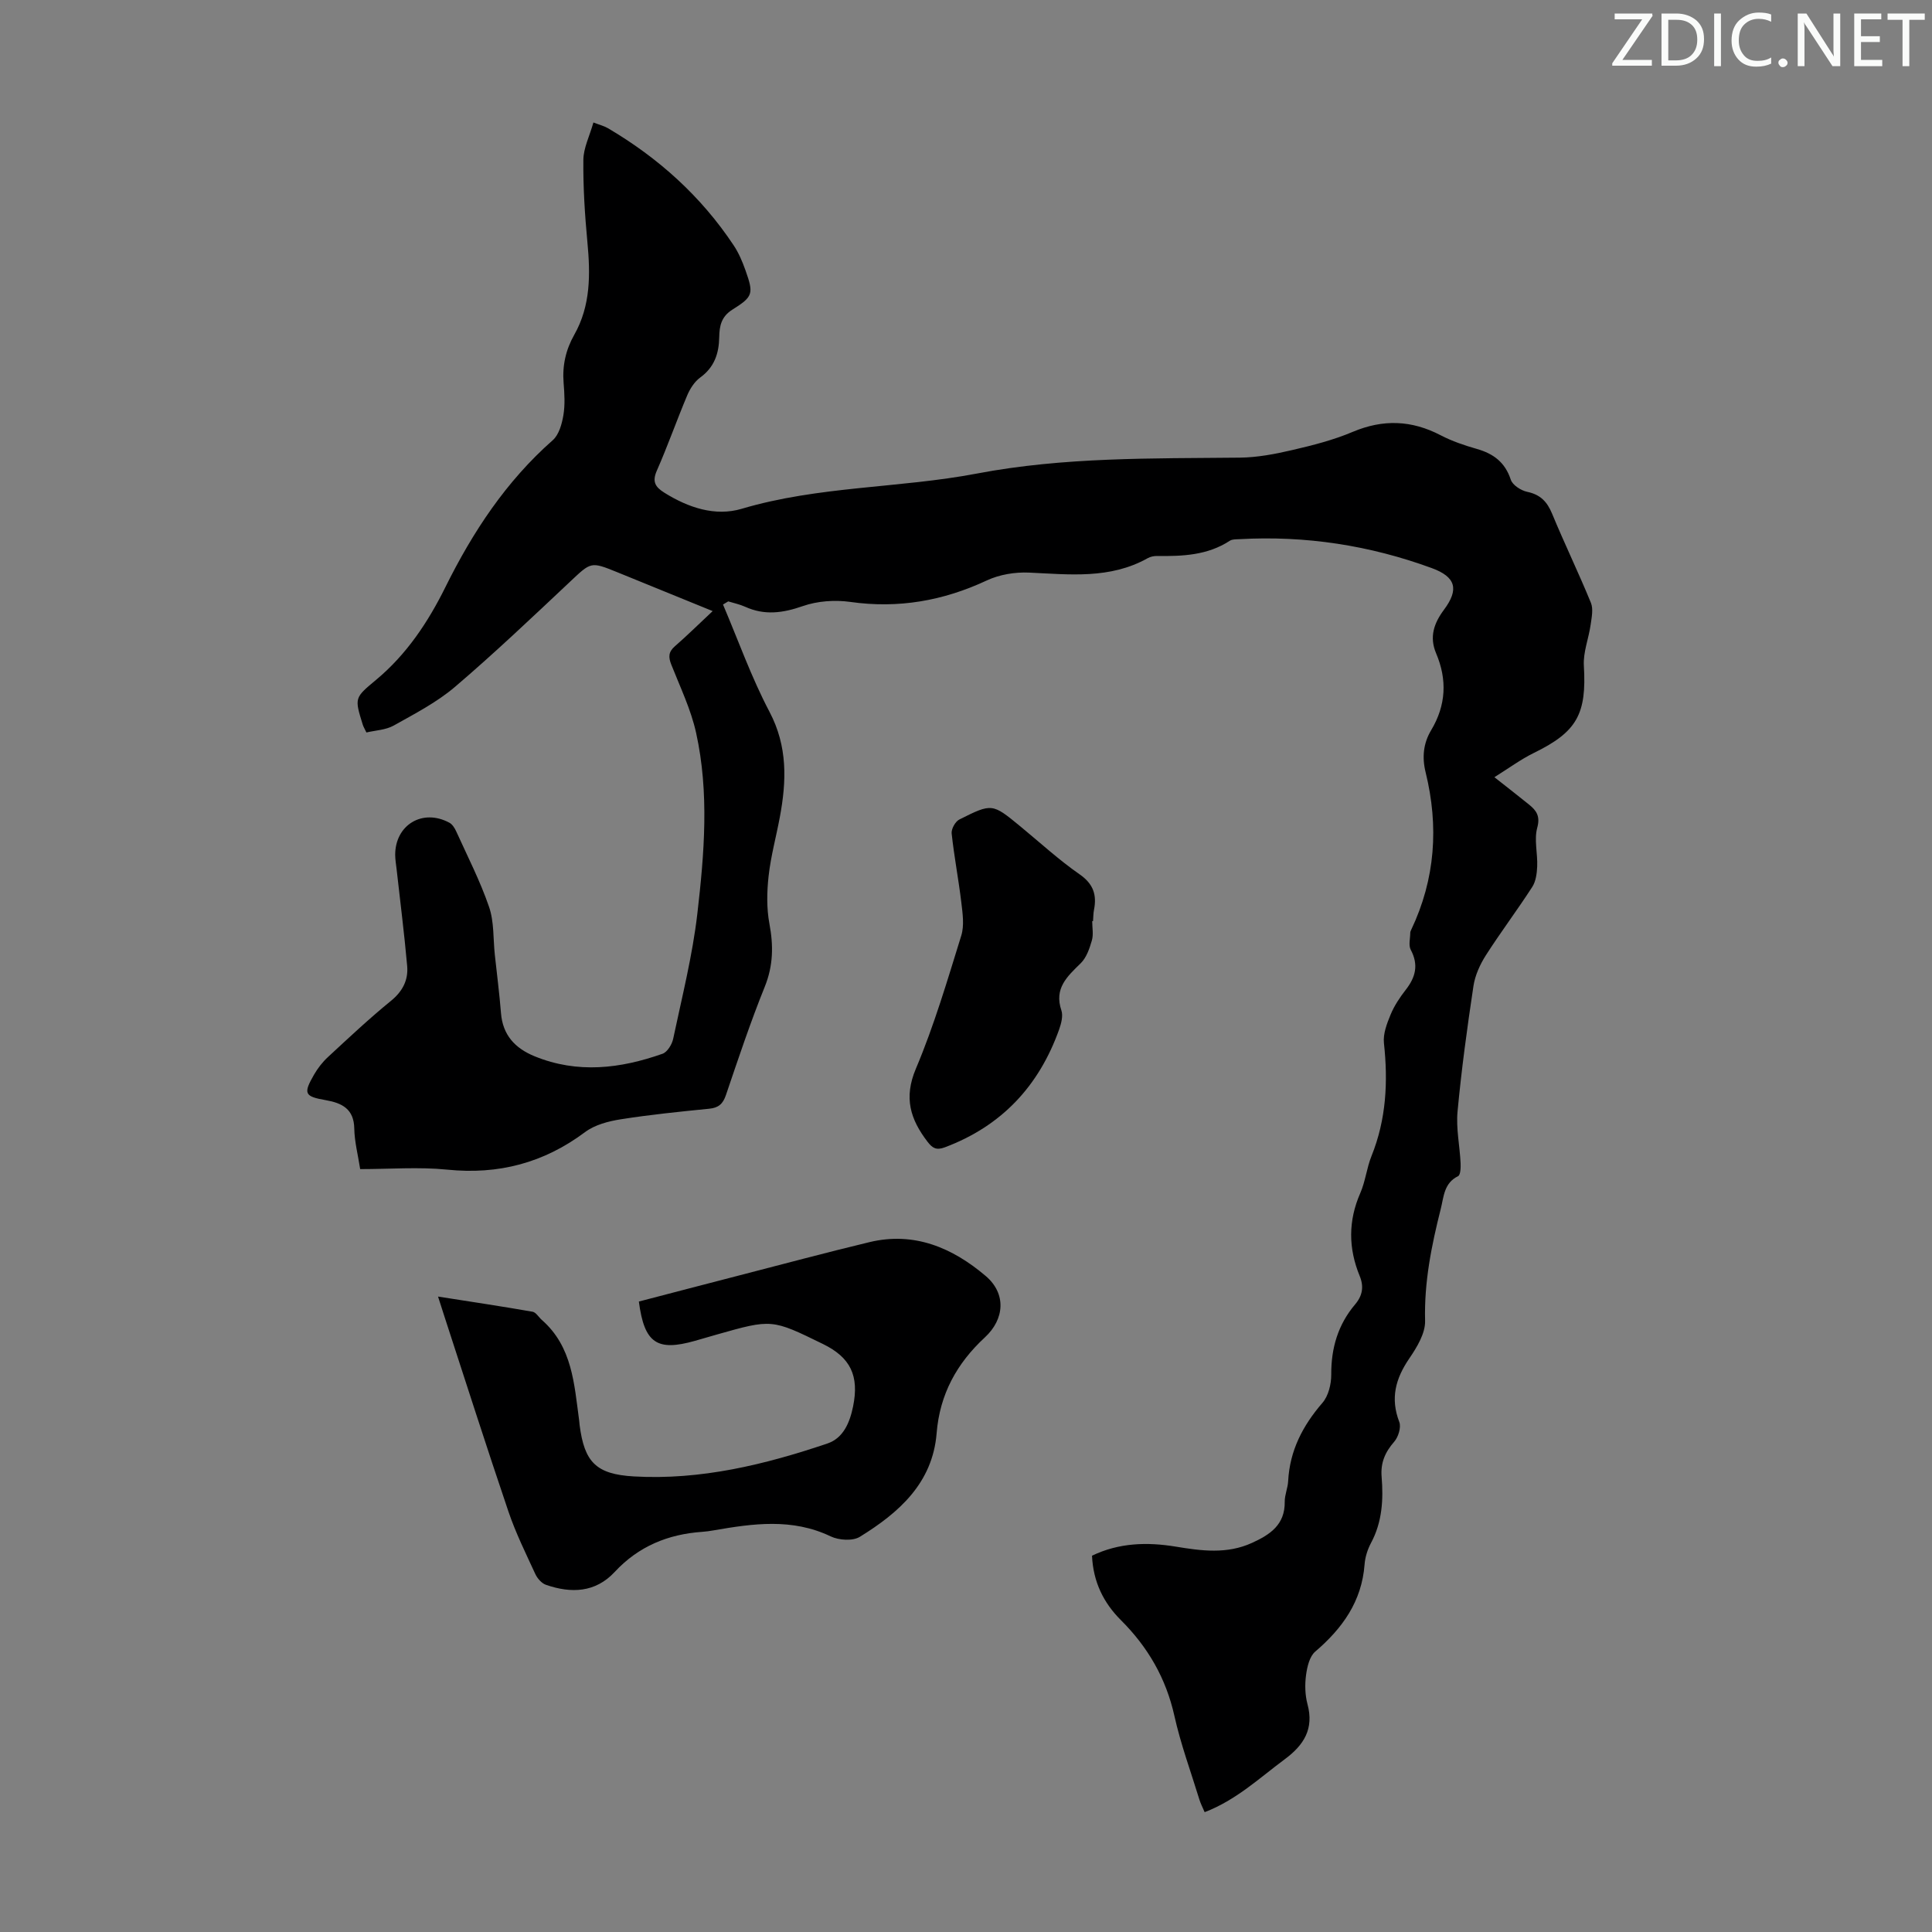 <svg enable-background="new 0 0 400 400" viewBox="0 0 400 400" xmlns="http://www.w3.org/2000/svg"><rect x="0" y="0" width="400" height="400" fill="#808080" stroke="none"/><g fill="#fafbfa"><path d="m342.2 3.2-6.3 9.2h6.1v1.2h-8.2v-.5l6.2-9.1h-5.7v-1.2h7.8v.4z"/><path d="m344 13.7v-10.9h3.1c1.6 0 3 .5 4.1 1.4 1.1 1 1.6 2.2 1.6 3.9s-.5 3-1.6 4-2.5 1.5-4.2 1.5h-3zm1.4-9.6v8.4h1.6c1.4 0 2.5-.4 3.2-1.1.8-.8 1.2-1.8 1.2-3.2s-.4-2.4-1.2-3.1-1.8-1-3.1-1z"/><path d="m356.3 2.8v10.9h-1.4v-10.9z"/><path d="m366.6 13.2c-.8.4-1.8.6-3 .6-1.6 0-2.8-.5-3.7-1.5s-1.4-2.3-1.4-3.9c0-1.7.5-3.2 1.6-4.2s2.4-1.6 4-1.6c1 0 1.9.1 2.6.4v1.5c-.8-.4-1.6-.6-2.6-.6-1.2 0-2.2.4-3 1.2s-1.1 1.9-1.1 3.3c0 1.3.4 2.3 1.1 3.1s1.6 1.1 2.8 1.1c1.1 0 2-.2 2.8-.7v1.3z"/><path d="m368.2 13c0-.3.1-.5.3-.6.2-.2.4-.3.6-.3.3 0 .5.1.7.3s.3.4.3.6-.1.5-.3.6c-.2.2-.4.3-.7.3s-.5-.1-.6-.3c-.2-.2-.3-.4-.3-.6z"/><path d="m381.1 13.7h-1.7l-5.5-8.4c-.2-.2-.3-.5-.4-.7 0 .2.1.8.1 1.5v7.6h-1.4v-10.9h1.8l5.3 8.3c.3.4.4.6.4.8 0-.3-.1-.8-.1-1.6v-7.5h1.4v10.9z"/><path d="m389.7 13.7h-5.8v-10.9h5.6v1.2h-4.2v3.5h3.9v1.2h-3.9v3.7h4.4z"/><path d="m398.4 4.1h-3.1v9.6h-1.4v-9.6h-3.1v-1.3h7.7v1.3z"/></g><path d="m149.69 125.16c3.16 7.42 5.87 15.08 9.62 22.2 3.79 7.19 3.54 14.37 2.14 21.85-.76 4.07-1.87 8.09-2.32 12.18-.36 3.25-.43 6.67.17 9.86.85 4.53.8 8.68-.97 13.06-2.97 7.35-5.48 14.89-8.03 22.4-.63 1.85-1.53 2.65-3.47 2.84-6.12.61-12.25 1.23-18.32 2.19-2.55.4-5.37 1.14-7.38 2.65-8.56 6.39-17.92 8.85-28.55 7.77-5.86-.59-11.83-.11-18.01-.11-.45-2.93-1.17-5.65-1.22-8.39-.07-4.07-2.54-5.29-5.89-5.88-4.42-.77-4.72-1.34-2.44-5.29.77-1.33 1.76-2.61 2.89-3.65 4.27-3.95 8.52-7.95 13.03-11.62 2.43-1.98 3.62-4.32 3.36-7.23-.59-6.67-1.44-13.31-2.18-19.97-.11-1-.29-2-.3-3-.02-6.26 5.7-9.68 11.23-6.68.61.33 1.09 1.1 1.4 1.78 2.35 5.19 4.97 10.29 6.81 15.66 1.06 3.08.83 6.6 1.19 9.92.43 4 .95 8 1.27 12.01.35 4.58 2.91 7.32 6.96 8.98 8.91 3.64 17.75 2.56 26.49-.52.99-.35 1.95-1.92 2.2-3.08 1.82-8.62 4-17.21 5.01-25.94 1.44-12.44 2.48-25.03-.26-37.43-1.07-4.85-3.3-9.46-5.14-14.13-.61-1.55-.6-2.61.74-3.78 2.52-2.19 4.9-4.55 7.83-7.29-7.09-2.89-13.46-5.5-19.83-8.08-5.45-2.21-5.35-2.09-9.72 2.02-7.83 7.36-15.62 14.77-23.79 21.74-3.78 3.22-8.33 5.57-12.7 8.02-1.65.92-3.78.99-5.65 1.43-.39-.82-.63-1.21-.76-1.63-1.73-5.57-1.7-5.54 2.76-9.26 6.31-5.25 10.76-11.94 14.36-19.21 5.66-11.42 12.55-21.89 22.22-30.41 1.28-1.13 1.89-3.33 2.2-5.15.37-2.18.23-4.47.05-6.7-.29-3.58.44-6.86 2.2-9.97 3.43-6.05 3.35-12.58 2.72-19.25-.53-5.64-.89-11.32-.83-16.97.02-2.46 1.28-4.91 2.08-7.74 1.24.48 2.19.71 3 1.18 10.47 6.16 19.3 14.11 26.04 24.26 1.04 1.56 1.8 3.35 2.43 5.13 1.72 4.85 1.64 5.46-2.69 8.17-2.33 1.46-2.69 3.43-2.73 5.68-.06 3.42-1.01 6.26-3.95 8.39-1.18.86-2.11 2.33-2.69 3.71-2.17 5.15-4.02 10.43-6.27 15.54-1.02 2.3-.35 3.4 1.55 4.59 4.96 3.1 10.52 4.96 16.01 3.33 15.93-4.73 32.58-4.24 48.66-7.29 18.12-3.45 36.26-3.11 54.48-3.3 3.62-.04 7.29-.74 10.84-1.57 4.24-.98 8.52-2.07 12.51-3.76 6.3-2.66 12.2-2.44 18.21.69 2.36 1.23 4.95 2.11 7.52 2.84 3.45.99 5.83 2.77 7.01 6.36.37 1.13 2.12 2.25 3.41 2.52 2.72.57 4.12 2.04 5.15 4.54 2.56 6.19 5.49 12.23 8.03 18.43.53 1.3.15 3.06-.06 4.57-.4 2.83-1.56 5.66-1.4 8.43.6 10.04-1.41 13.72-10.34 18.08-2.73 1.34-5.21 3.18-8.18 5.03 2.82 2.22 5 3.92 7.16 5.66 1.52 1.23 2.37 2.38 1.71 4.8-.68 2.47.1 5.32-.01 7.99-.06 1.45-.27 3.11-1.03 4.28-3.09 4.79-6.54 9.36-9.61 14.16-1.21 1.9-2.23 4.15-2.56 6.36-1.3 8.63-2.48 17.28-3.29 25.96-.33 3.51.46 7.12.63 10.69.04.92-.01 2.45-.52 2.7-2.94 1.44-2.95 4.26-3.59 6.79-1.92 7.6-3.45 15.19-3.24 23.15.07 2.59-1.69 5.49-3.27 7.8-2.85 4.17-3.96 8.26-2.07 13.16.42 1.1-.21 3.12-1.06 4.09-1.89 2.16-2.84 4.36-2.6 7.26.38 4.71.13 9.35-2.19 13.68-.72 1.35-1.23 2.95-1.34 4.47-.58 7.65-4.58 13.22-10.22 18.04-1.18 1.01-1.67 3.16-1.9 4.87-.26 1.96-.21 4.1.3 6.01 1.38 5.11-.74 8.46-4.69 11.39-5.27 3.91-10.09 8.48-16.6 10.97-.43-1.01-.83-1.77-1.08-2.58-1.77-5.77-3.87-11.47-5.18-17.34-1.74-7.81-5.49-14.27-11.09-19.85-3.59-3.58-5.73-7.92-5.97-13.33 5.59-2.69 11.42-2.85 17.32-1.88 5.34.88 10.6 1.6 15.8-.77 3.75-1.71 6.84-3.75 6.78-8.51-.02-1.43.64-2.85.71-4.29.33-6.31 3.01-11.47 7.1-16.2 1.24-1.43 1.83-3.88 1.82-5.85-.03-5.49 1.4-10.35 4.95-14.54 1.53-1.81 1.84-3.68.94-5.87-2.35-5.72-2.4-11.4.12-17.16 1.07-2.44 1.33-5.22 2.33-7.69 3.05-7.57 3.44-15.35 2.57-23.36-.21-1.91.61-4.05 1.38-5.91.76-1.84 1.91-3.56 3.14-5.14 2.04-2.61 2.69-5.17 1.03-8.28-.49-.93-.11-2.33-.1-3.51 0-.21.1-.44.2-.64 4.99-10.5 5.73-21.4 2.98-32.59-.77-3.12-.47-6.02 1.14-8.71 3.1-5.17 3.35-10.47 1.03-15.93-1.44-3.4-.44-6.24 1.63-9.02 3.14-4.21 2.48-6.79-2.52-8.62-12.85-4.71-26.14-6.76-39.84-5.99-.67.04-1.46-.01-1.97.32-4.62 3.03-9.81 3.23-15.07 3.16-.65-.01-1.39.14-1.95.46-7.8 4.37-16.18 3.36-24.57 2.98-2.89-.13-6.1.4-8.7 1.61-9.06 4.24-18.34 5.87-28.3 4.46-3.2-.45-6.81-.19-9.84.87-4.13 1.44-7.91 1.96-11.93.13-1.11-.5-2.33-.75-3.5-1.11-.36.22-.72.43-1.08.65z" fill="#000001"/><path d="m132.27 269.47c6.91-1.8 13.69-3.58 20.48-5.33 9.09-2.34 18.15-4.78 27.27-6.97 9.28-2.23 17.21 1.19 24.06 7.01 4.29 3.65 3.92 8.93-.17 12.71-5.82 5.38-9.34 11.78-9.99 19.83-.83 10.34-7.81 16.47-15.9 21.46-1.47.91-4.35.72-6.04-.09-7.99-3.82-16.08-2.66-24.26-1.24-.77.13-1.55.25-2.33.3-7.08.49-13.19 2.99-18.12 8.3-4 4.31-9.03 4.47-14.23 2.67-.91-.31-1.8-1.34-2.22-2.26-1.96-4.25-4.05-8.48-5.55-12.9-4.55-13.41-8.86-26.91-13.25-40.38-.38-1.15-.74-2.31-1.33-4.14 6.88 1.08 13.24 2.03 19.57 3.14.72.13 1.27 1.13 1.92 1.7 6.32 5.53 6.7 13.26 7.72 20.75.05.33.06.67.1 1 .99 7.66 3.37 10.2 11.25 10.65 13.84.79 27.09-2.44 40.06-6.82 3.31-1.12 4.63-4.35 5.31-7.66 1.3-6.37-.54-10.15-6.22-12.93-10.6-5.19-10.6-5.2-22.02-1.96-1.5.43-3 .88-4.51 1.3-7.84 2.22-10.47.5-11.6-8.14z" fill="#000001"/><path d="m226.13 190.71c0 1.34.29 2.76-.07 4-.48 1.67-1.12 3.55-2.3 4.71-2.81 2.75-5.56 5.21-4.01 9.77.38 1.14-.03 2.7-.46 3.93-4.18 11.72-11.9 20-23.67 24.42-1.77.66-2.57.17-3.59-1.16-3.55-4.63-4.96-9.09-2.41-15.11 3.77-8.92 6.52-18.29 9.4-27.56.65-2.1.28-4.61.01-6.88-.57-4.77-1.49-9.5-2-14.27-.1-.92.75-2.47 1.59-2.89 6.8-3.41 6.82-3.35 12.65 1.44 4.06 3.34 7.95 6.92 12.25 9.91 2.85 1.98 3.59 4.24 2.98 7.35-.15.76-.14 1.56-.2 2.34-.06 0-.12 0-.17 0z" fill="#000001"/></svg>